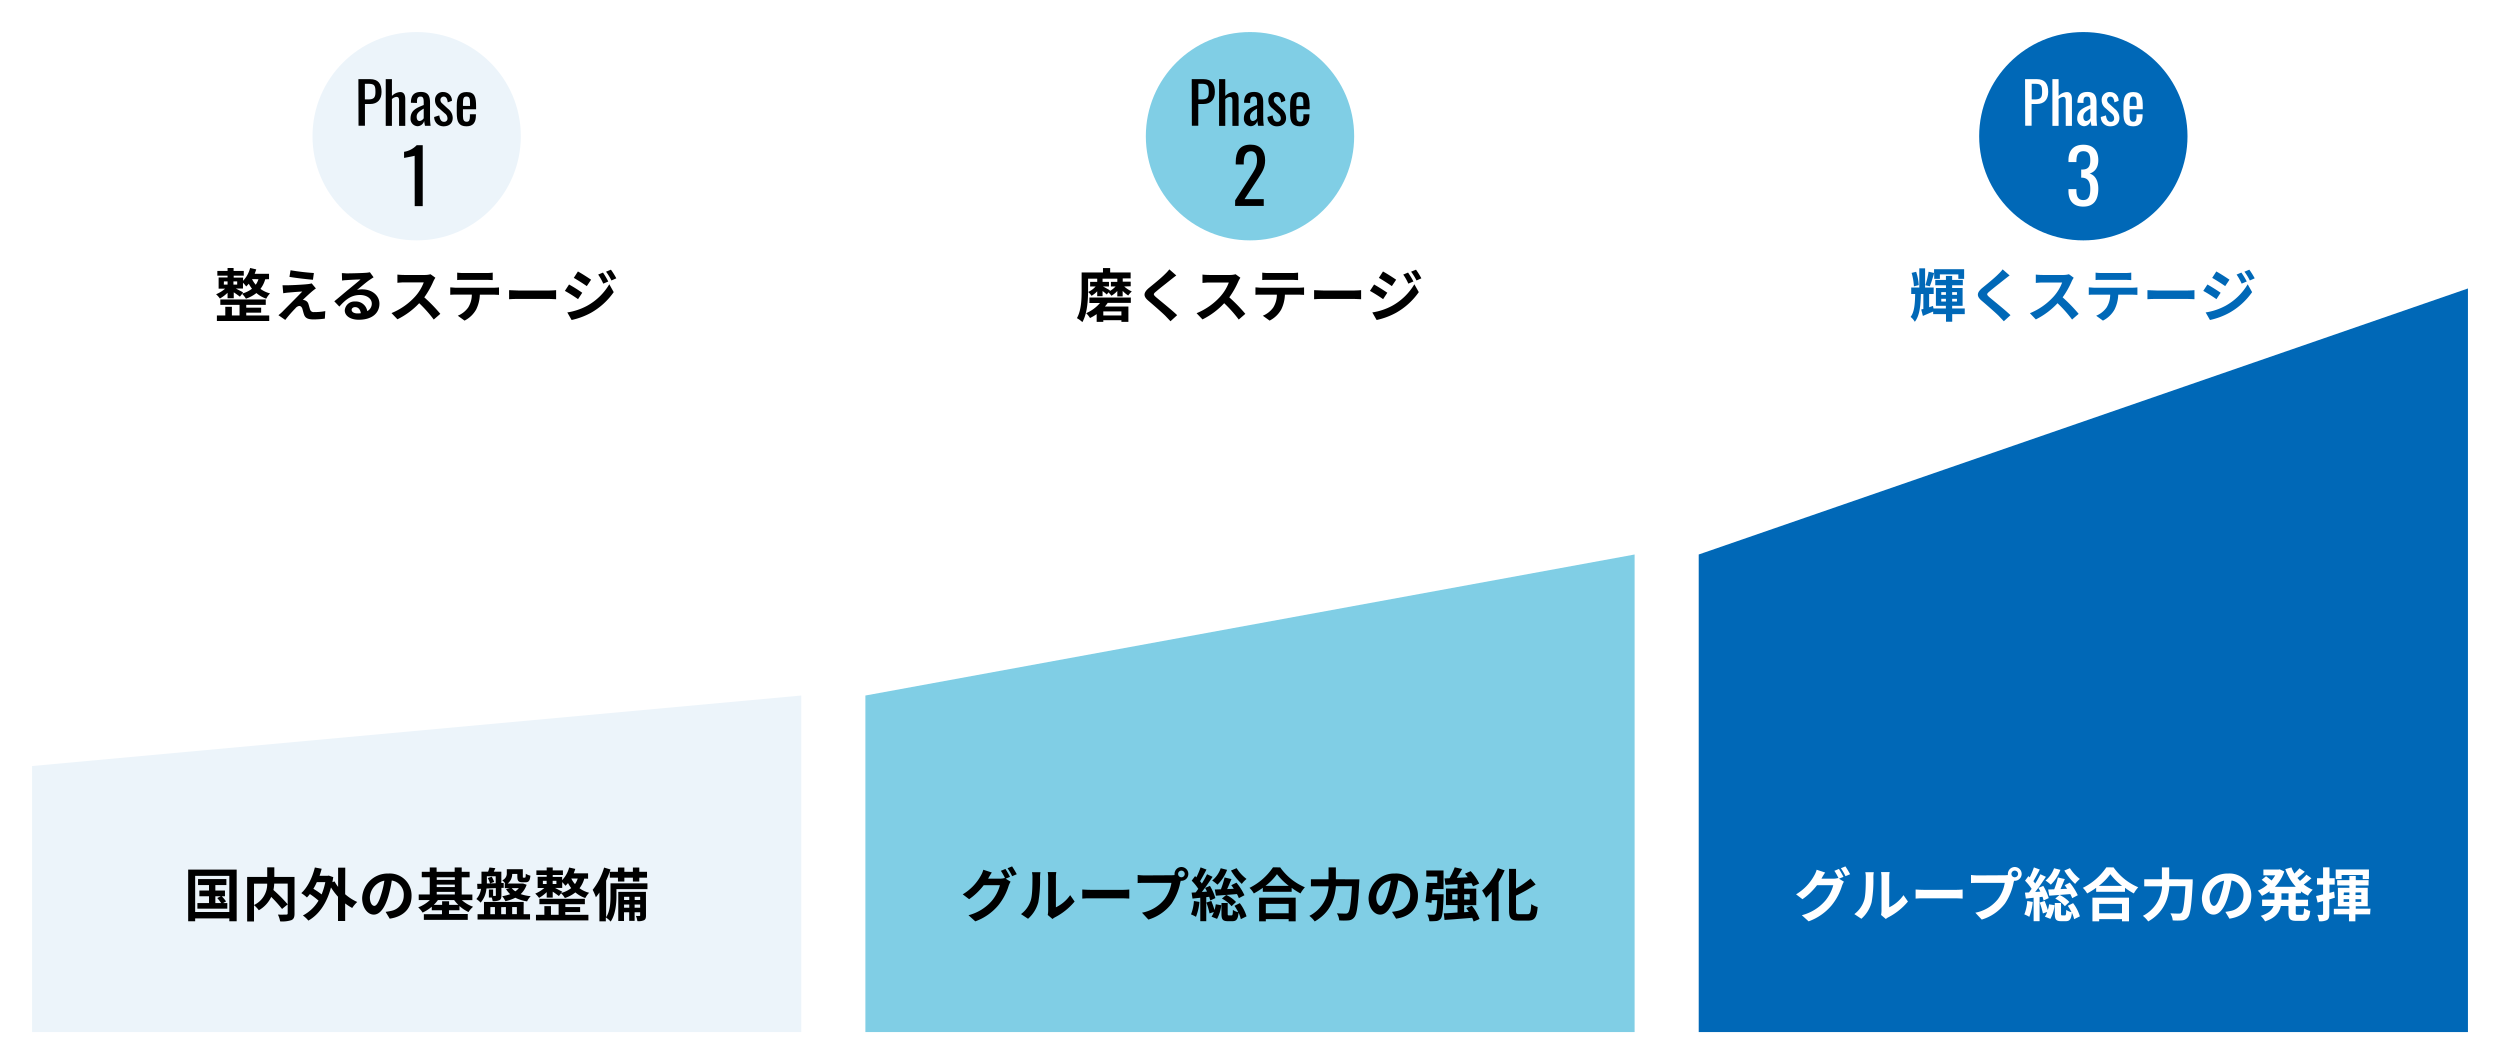 <svg height="332" viewBox="0 0 780 332" width="780" xmlns="http://www.w3.org/2000/svg"><path d="m0 0h780v332h-780z" fill="#fff"/><path d="m10 239 240-22v105h-240z" fill="#ecf4fa"/><path d="m510 173-240 44v105h240z" fill="#80cee5"/><path d="m530 173 240-83v232h-240z" fill="#0068b7"/><path d="m82.75 87.13a8.88 8.88 0 0 1 -1.49 3 8.56 8.56 0 0 0 3 1.41 6.67 6.67 0 0 0 -1.19 1.65 9.19 9.19 0 0 1 -3.07-1.76 10.74 10.74 0 0 1 -3.27 1.76 8.31 8.31 0 0 0 -1.19-1.51l-.69.88c-.43-.34-1.22-.9-1.92-1.36v1.85h-1.93v-1.71a11.26 11.26 0 0 1 -2.39 1.8 8.38 8.38 0 0 0 -1.19-1.33 10.58 10.58 0 0 0 2.83-1.75h-2.04v-3.49h2.79v-.57h-3.19v-1.47h3.19v-.91h1.88v.91h3.18v1.47h-3.15v.61h2.93v1a9 9 0 0 0 2.2-4l1.91.44c-.15.46-.31.91-.49 1.37h4.48v1.69zm-5.92 11.29h7.17v1.74h-16.33v-1.74h2.62v-2.7h2.06v2.7h2.39v-3.3h-6v-1.69h14.18v1.69h-6.09v.88h4.65v1.56h-4.65zm-7-9.62h1.17v-1h-1.14zm3-1v1h1.17v-1zm2.64 3.82a9.08 9.08 0 0 0 3.15-1.53 11.21 11.21 0 0 1 -1-1.57 9.39 9.39 0 0 1 -.81.85 10.22 10.22 0 0 0 -1-1.16v1.82h-2.22c.77.4 1.91 1 2.27 1.19zm3.17-4.52a8.06 8.06 0 0 0 1.15 1.74 6.13 6.13 0 0 0 .85-1.74z"/><path d="m97.39 90.89c-.81.7-2.49 2.23-2.9 2.68a1.94 1.94 0 0 1 .67.15 1.72 1.72 0 0 1 1.09 1.2c.17.49.33 1.17.49 1.62a1.13 1.13 0 0 0 1.26.83 18.49 18.49 0 0 0 3.49-.3l-.14 2.34a26.88 26.88 0 0 1 -3.49.25c-1.7 0-2.61-.36-3-1.53-.19-.52-.39-1.35-.52-1.8-.22-.63-.59-.87-1-.87a1.88 1.88 0 0 0 -1.16.72 43.46 43.46 0 0 0 -3.18 3.64l-2.13-1.48a13.68 13.68 0 0 0 1.25-1.09c.91-.94 4.55-4.56 6.19-6.29-1.26.06-3.39.24-4.41.33a15.38 15.38 0 0 0 -1.53.21l-.22-2.5h1.71c.85 0 4.9-.18 6.38-.38a5.26 5.26 0 0 0 1-.21l1.32 1.59c-.47.31-.85.64-1.17.89zm.54-5.71-.29 2.11c-1.87-.16-5.2-.54-7.33-.9l.34-2.07a71.19 71.19 0 0 0 7.28.86z"/><path d="m116.56 86.52c-.43.26-.85.54-1.24.81-1 .66-2.83 2.25-3.95 3.15a5.76 5.76 0 0 1 1.68-.2c3 0 5.33 1.89 5.33 4.48 0 2.81-2.15 5-6.45 5-2.48 0-4.36-1.13-4.36-2.91a3 3 0 0 1 3.21-2.78 3.59 3.59 0 0 1 3.8 3 2.61 2.61 0 0 0 1.42-2.34c0-1.61-1.62-2.69-3.69-2.69-2.74 0-4.52 1.46-6.43 3.62l-1.58-1.66c1.26-1 3.4-2.85 4.46-3.71s2.85-2.32 3.73-3.1c-.92 0-3.37.13-4.3.2a12.48 12.48 0 0 0 -1.46.14l-.07-2.32c.5 0 1.11.09 1.62.09.93 0 4.75-.09 5.76-.18a8.67 8.67 0 0 0 1.37-.18zm-4 11.21c-.11-1.15-.78-1.91-1.75-1.91-.67 0-1.1.4-1.1.85 0 .67.76 1.12 1.8 1.12a8.62 8.62 0 0 0 1.02-.06z"/><path d="m135.84 86.66a8.27 8.27 0 0 0 -.63 1.11 26.59 26.59 0 0 1 -2.83 5 49.36 49.36 0 0 1 5 5.15l-2.05 1.78a40.63 40.63 0 0 0 -4.54-5.1 23.62 23.62 0 0 1 -6.79 5.02l-1.85-1.94a20.39 20.39 0 0 0 7.38-5.17 13.77 13.77 0 0 0 2.68-4.41h-6.1c-.76 0-1.75.11-2.12.13v-2.56a20.52 20.52 0 0 0 2.12.12h6.34a6.38 6.38 0 0 0 1.87-.23z"/><path d="m154.05 89.77a14.09 14.09 0 0 0 1.64-.1v2.33c-.45 0-1.13-.06-1.64-.06h-4.34a11.26 11.26 0 0 1 -1.15 4.63 8.67 8.67 0 0 1 -3.62 3.46l-2.11-1.53a7.47 7.47 0 0 0 3.26-2.58 7.67 7.67 0 0 0 1.12-4h-5c-.52 0-1.23 0-1.73.07v-2.32c.54 0 1.17.1 1.73.1zm-9.49-2.46c-.63 0-1.38 0-1.92.07v-2.32a13.33 13.33 0 0 0 1.91.12h7.23a14.08 14.08 0 0 0 1.95-.12v2.32c-.63 0-1.32-.07-1.95-.07z"/><path d="m158.84 90.53c.65 0 2 .11 2.9.11h9.67c.82 0 1.63-.07 2.1-.11v2.83c-.43 0-1.35-.09-2.1-.09h-9.67c-1 0-2.24 0-2.9.09z"/><path d="m181.66 91.34-1.31 2c-1-.72-2.9-1.93-4.11-2.58l1.3-2a48 48 0 0 1 4.12 2.58zm1.44 4.11a18.28 18.28 0 0 0 7-6.76l1.38 2.45a21.58 21.58 0 0 1 -7.14 6.48 22.62 22.62 0 0 1 -6 2.22l-1.34-2.36a19.18 19.18 0 0 0 6.1-2.03zm1.32-8.18-1.34 2c-1-.7-2.88-1.91-4.06-2.57l1.29-2c1.19.64 3.17 1.92 4.11 2.57zm5.36.56-1.56.67a16.56 16.56 0 0 0 -1.59-2.83l1.5-.63a25.89 25.89 0 0 1 1.65 2.79zm2.52-1-1.53.68a16.8 16.8 0 0 0 -1.69-2.74l1.53-.63a22.07 22.07 0 0 1 1.69 2.72z"/><path d="m73.84 271.32v16.11h-2.29v-.9h-10.66v.9h-2.18v-16.11zm-2.29 13.23v-11.27h-10.66v11.27zm-.63-2.79v1.75h-9.33v-1.75h3.62v-2.12h-3v-1.8h3v-1.7h-3.42v-1.87h8.84v1.87h-3.44v1.7h3v1.8h-1a14.56 14.56 0 0 1 1.35 1.6l-.94.52zm-3.73 0h1.81a13.31 13.31 0 0 0 -1.22-1.57l1.1-.55h-1.69z"/><path d="m91.89 285c0 1.16-.23 1.75-1 2.09a9.12 9.12 0 0 1 -3.49.38 7.34 7.34 0 0 0 -.7-2.12c1.06.05 2.26 0 2.61 0s.45-.11.45-.43v-9.24h-4.2a13.36 13.36 0 0 1 -.25 2 45.49 45.49 0 0 1 4.45 4.48l-1.76 1.44a38.71 38.71 0 0 0 -3.38-3.77 9.42 9.42 0 0 1 -3.87 4.17 8.86 8.86 0 0 0 -1.5-1.59v5.08h-2.14v-13.89h6.26v-3h2.22v3h6.3zm-12.64-2.64a7.15 7.15 0 0 0 4.11-6.65h-4.11z"/><path d="m107.69 279a15 15 0 0 0 3.77 2.42 10.32 10.32 0 0 0 -1.57 1.87 15.82 15.82 0 0 1 -2.2-1.42v5.49h-2.23v-7.58a20 20 0 0 1 -2.19-2.9c-1.35 5.09-3.86 8.53-7.06 10.35a9 9 0 0 0 -1.71-1.6 12.31 12.31 0 0 0 4.88-4.63 23.8 23.8 0 0 0 -2.7-2.06 9.72 9.72 0 0 1 -.92 1.07 11.56 11.56 0 0 0 -1.76-1.36c2-1.8 3.44-4.81 4.24-8l2.12.41c-.2.76-.41 1.48-.67 2.2h2.51l.37-.08 1.41.49c-.09.54-.18 1.06-.27 1.57l.67-.25a11.65 11.65 0 0 0 1.11 1.72v-6h2.23zm-8.84-3.78a17.89 17.89 0 0 1 -1.08 2.09 21.51 21.51 0 0 1 2.58 1.75 21.13 21.13 0 0 0 1.15-3.84z"/><path d="m120.31 284.5a16.31 16.31 0 0 0 1.66-.29 4.83 4.83 0 0 0 4-4.77 4.42 4.42 0 0 0 -3.73-4.72 39 39 0 0 1 -1.06 4.84c-1.06 3.61-2.61 5.8-4.56 5.8s-3.63-2.18-3.63-5.18a8 8 0 0 1 8.21-7.64 6.8 6.8 0 0 1 7.2 7c0 3.75-2.31 6.41-6.81 7.09zm-1.39-5.4a28.55 28.55 0 0 0 1-4.33 5.61 5.61 0 0 0 -4.52 5.17c0 1.8.72 2.69 1.39 2.69s1.41-1.12 2.13-3.53z"/><path d="m144.09 280.83a10.54 10.54 0 0 0 3.51 2.08 7.27 7.27 0 0 0 -1.42 1.66 12.27 12.27 0 0 1 -2.83-1.89v1.32h-3.27v1.17h5.86v1.83h-13.7v-1.77h5.66v-1.23h-3.19v-1.1a12.84 12.84 0 0 1 -2.86 1.83 8.29 8.29 0 0 0 -1.37-1.64 11 11 0 0 0 3.64-2.26h-3.48v-1.75h3.44v-5.37h-2.49v-1.71h2.49v-1.35h2.14v1.35h5.64v-1.35h2.19v1.35h2.47v1.73h-2.47v5.37h3.33v1.75zm-1.09 1.49a11.28 11.28 0 0 1 -1.3-1.49h-5.08a11.11 11.11 0 0 1 -1.28 1.49h2.6v-1.12h2.18v1.12zm-6.74-8.61v.8h5.64v-.8zm0 3.06h5.64v-.77h-5.64zm0 2.31h5.64v-.81h-5.64z"/><path d="m154.69 277.08c-1 .05-2 .11-2.92.14a7.63 7.63 0 0 1 -1.81 4.4 6.87 6.87 0 0 0 -1.34-1.12 5.83 5.83 0 0 0 1.46-3.19l-1.12.06-.08-1.62h1.34v-3.78h2.06c.18-.45.32-.94.43-1.31l1.84.21c-.17.4-.35.76-.49 1.1h2.36v3.53h.74v1.52h-.72v2.31c0 .79-.11 1.26-.61 1.53a4.71 4.71 0 0 1 -2.13.29 5.18 5.18 0 0 0 -.27-1.12h-.9v-2.49h1.32v2h.64c.17 0 .22-.07.22-.25zm8.68 8.16h2v1.65h-16.37v-1.65h2v-3.84h12.39zm-11.47-9.6h1a9.3 9.3 0 0 0 -.71-1.69l1.23-.41a10.11 10.11 0 0 1 .77 1.62l-1.29.48 1.76-.07v-2.18h-2.76v2.29zm1.08 9.6h1.44v-2.24h-1.42zm3.39-2.2v2.2h1.47v-2.24zm7.94-7a7.1 7.1 0 0 1 -1.86 2.92 13.09 13.09 0 0 0 3.13.65 6.12 6.12 0 0 0 -1.13 1.62 11.75 11.75 0 0 1 -3.66-1.14 12.41 12.41 0 0 1 -3.11 1.08 7.23 7.23 0 0 0 -1-1.56 13.23 13.23 0 0 0 2.5-.63 7 7 0 0 1 -1.29-1.57l1.2-.32h-1.6v-1.44h.16a6.9 6.9 0 0 0 -.94-1 2.27 2.27 0 0 0 1.41-2.26v-1.19h5v2.19c0 .4 0 .44.23.44h.4c.21 0 .27-.15.3-1.21a4.85 4.85 0 0 0 1.44.59c-.16 1.62-.55 2.06-1.53 2.06h-.96c-1.26 0-1.59-.44-1.59-1.86v-.74h-1.61a3.72 3.72 0 0 1 -1.42 3h4.54.32zm-4.65 1.05a4.55 4.55 0 0 0 1.13 1 5.13 5.13 0 0 0 1.09-1zm.13 5.92v2.2h1.47v-2.21z"/><path d="m182.3 274.13a8.88 8.88 0 0 1 -1.49 3 8.56 8.56 0 0 0 3 1.41 6.67 6.67 0 0 0 -1.19 1.65 9.19 9.19 0 0 1 -3.1-1.76 10.68 10.68 0 0 1 -3.28 1.76 7.46 7.46 0 0 0 -1.18-1.51l-.69.88c-.43-.34-1.22-.9-1.92-1.36v1.85h-1.88v-1.71a11.26 11.26 0 0 1 -2.39 1.8 8.38 8.38 0 0 0 -1.19-1.33 10.58 10.58 0 0 0 2.83-1.75h-2.07v-3.49h2.82v-.57h-3.22v-1.43h3.22v-.91h1.88v.91h3.18v1.43h-3.18v.61h2.93v1a9 9 0 0 0 2.2-3.95l1.91.44c-.15.46-.31.91-.49 1.37h4.48v1.69zm-5.92 11.29h7.2v1.74h-16.36v-1.74h2.62v-2.7h2.06v2.7h2.39v-3.3h-6v-1.69h14.19v1.69h-6.09v.88h4.61v1.56h-4.65zm-7-9.62h1.17v-1h-1.17zm3.05-1v1h1.17v-1zm2.64 3.82a9.08 9.08 0 0 0 3.15-1.53 11.21 11.21 0 0 1 -1-1.57 9.39 9.39 0 0 1 -.81.85 10.22 10.22 0 0 0 -1-1.16v1.82h-2.25c.77.4 1.91 1 2.27 1.19zm3.17-4.52a8.06 8.06 0 0 0 1.15 1.74 6.13 6.13 0 0 0 .85-1.74z"/><path d="m202 277.4h-9.67v2.13c0 2.34-.27 5.78-1.8 8a8.56 8.56 0 0 0 -1.51-1.3v1.23h-2v-9a13.91 13.91 0 0 1 -1.11 1.48 14.81 14.81 0 0 0 -1-2.31 20.14 20.14 0 0 0 3.57-6.95l2 .6a36 36 0 0 1 -1.37 3.49v11.4c1.26-1.93 1.37-4.65 1.37-6.63v-3.94h11.52zm-9.2-5.4v-1.32h2v1.32h2.66v-1.32h2v1.32h2.41v1.84h-2.41v1.2h-2v-1.2h-2.66v1.2h-2v-1.2h-2.54v-1.84zm8.75 13.57c0 .82-.11 1.25-.62 1.54a4.14 4.14 0 0 1 -2.07.28 5.41 5.41 0 0 0 -.46-1.62 10.17 10.17 0 0 0 1.13 0c.16 0 .2 0 .2-.21v-.94h-1.73v2.7h-1.69v-2.7h-1.62v2.74h-1.79v-9.1h8.63zm-6.84-5.76v1h1.62v-1zm1.62 3.41v-1h-1.62v1zm1.69-3.41v1h1.71v-1zm1.71 3.41v-1h-1.73v1z"/><path d="m313.77 274.15 1.53.93a8 8 0 0 0 -.6 1.28 17.94 17.94 0 0 1 -3.15 6 16.73 16.73 0 0 1 -7.26 5.1l-2.12-1.91a14.47 14.47 0 0 0 7.26-4.46 12.71 12.71 0 0 0 2.55-4.9h-5.07a20.09 20.09 0 0 1 -4.54 4.36l-2-1.52a15.39 15.39 0 0 0 5.62-5.78 7.75 7.75 0 0 0 .81-1.89l2.65.87c-.44.63-.9 1.44-1.12 1.83l-.05.09h3.62a6 6 0 0 0 1.56-.21l.13.07a20.18 20.18 0 0 0 -1.32-2.32l1.43-.58a25.71 25.71 0 0 1 1.42 2.47zm2-3.84a27.17 27.17 0 0 1 1.46 2.45l-1.44.61a17 17 0 0 0 -1.44-2.48z"/><path d="m318.55 285.2a8.5 8.5 0 0 0 3.06-4.3c.5-1.55.52-4.95.52-7.13a6.5 6.5 0 0 0 -.16-1.64h2.65a10.86 10.86 0 0 0 -.13 1.62 39.44 39.44 0 0 1 -.54 7.74 10.47 10.47 0 0 1 -3.2 5.17zm8.34.27a7.05 7.05 0 0 0 .14-1.33v-10.5a9.1 9.1 0 0 0 -.14-1.55h2.68a8.86 8.86 0 0 0 -.13 1.57v9.42a11.48 11.48 0 0 0 4.45-3.8l1.39 2a19.83 19.83 0 0 1 -6.11 4.91 4.44 4.44 0 0 0 -.79.54z"/><path d="m337.67 277.53c.64.05 2 .11 2.9.11h9.66c.83 0 1.64-.07 2.11-.11v2.83c-.43 0-1.35-.09-2.11-.09h-9.66c-1 0-2.24 0-2.9.09z"/><path d="m365.46 273.08a8.84 8.84 0 0 0 1-.07 1.86 1.86 0 0 1 0-.34 2.15 2.15 0 1 1 2.16 2.14.9.9 0 0 1 -.23 0l-.15.54a18 18 0 0 1 -2.7 6.56 14.25 14.25 0 0 1 -7.24 5l-2-2.15a11.77 11.77 0 0 0 7.06-4.23 11.5 11.5 0 0 0 2.12-5.07h-8.39c-.82 0-1.67 0-2.14.07v-2.54a20.6 20.6 0 0 0 2.14.14zm4.18-.41a1 1 0 1 0 -2.07 0 1 1 0 0 0 2.07 0z"/><path d="m374.22 281.4a16.33 16.33 0 0 1 -1.08 4.65 10.13 10.13 0 0 0 -1.55-.76 13.46 13.46 0 0 0 .91-4.18zm2.13-1.49v7.51h-1.86v-7.32l-2.43.26-.28-1.86 1.27-.07c.27-.34.54-.72.81-1.12a16.31 16.31 0 0 0 -2.05-2.54l1.05-1.42.41.38a23.58 23.58 0 0 0 1.31-3.11l1.84.68c-.63 1.22-1.39 2.61-2 3.64a7.36 7.36 0 0 1 .56.72 28.54 28.54 0 0 0 1.62-2.9l1.73.81c-1 1.51-2.21 3.28-3.35 4.72l1.6-.11c-.19-.42-.39-.79-.59-1.15l1.51-.63a16.25 16.25 0 0 1 1.7 3.81l-1.61.74a10.93 10.93 0 0 0 -.32-1.15zm1.58 1.19a27.94 27.94 0 0 1 1 2.84 13.19 13.19 0 0 0 .39-1.8l1.71.29a11.38 11.38 0 0 1 -1.31 4.26l-1.72-.69a5.67 5.67 0 0 0 .71-1.46l-1.33.45a21.8 21.8 0 0 0 -1-3.39zm4.92-9.71a12.36 12.36 0 0 1 -3 4.63 15.5 15.5 0 0 0 -1.65-1.3 8.49 8.49 0 0 0 2.66-3.83zm3.67 8.84a9.15 9.15 0 0 0 -.59-1.28c-2.34.2-4.76.38-6.56.51l-.36-1.93 1.91-.07a27.84 27.84 0 0 0 1.15-3.69l2.15.5c-.43 1-.9 2.14-1.35 3.12l2.07-.09c-.25-.4-.52-.78-.78-1.12l1.62-.79a18.56 18.56 0 0 1 2.49 3.92zm.29 1.55a12.71 12.71 0 0 1 2.11 4.12l-1.79.88a8.69 8.69 0 0 0 -.7-2c-.2 2.08-.72 2.63-1.91 2.63h-1.42c-1.64 0-2-.58-2-2.33v-3.35h1.94v3.33c0 .49.06.54.36.54h.83c.32 0 .4-.21.43-1.72a4.86 4.86 0 0 0 1.66.73 14.91 14.91 0 0 0 -1.17-2zm-4.23-2.56a9.88 9.88 0 0 1 3.06 2.2l-1.4 1.31a9.63 9.63 0 0 0 -3-2.37zm3.24-8.35a12.6 12.6 0 0 0 3.1 3.36 9 9 0 0 0 -1.48 1.55 18.65 18.65 0 0 1 -3.37-4.17z"/><path d="m399.43 270.63a18 18 0 0 0 7.7 6.2 10.38 10.38 0 0 0 -1.38 1.92 20.45 20.45 0 0 1 -2.75-1.75v1.25h-9v-1.25a26.28 26.28 0 0 1 -2.8 1.76 8.46 8.46 0 0 0 -1.35-1.75 19 19 0 0 0 7.33-6.41zm-6.59 9.44h11.41v7.38h-2.19v-.67h-7.12v.67h-2.1zm9.27-3.67a19.68 19.68 0 0 1 -3.69-3.66 18.36 18.36 0 0 1 -3.59 3.66zm-7.17 5.6v2.93h7.12v-2.93z"/><path d="m424.12 274.36s0 .74-.05 1c-.36 7.16-.72 9.86-1.51 10.8a2.44 2.44 0 0 1 -1.84 1 17.71 17.71 0 0 1 -2.88 0 5 5 0 0 0 -.74-2.21c1.14.09 2.2.09 2.67.09a1 1 0 0 0 .84-.29c.54-.56.9-2.91 1.19-8.26h-5c-.29 3.72-1.55 8.1-6.61 11a8.34 8.34 0 0 0 -1.67-1.74 11 11 0 0 0 6-9.22h-5.52v-2.2h5.51v-3.71h2.28v3.71z"/><path d="m434.31 284.5a16.82 16.82 0 0 0 1.66-.29 4.83 4.83 0 0 0 4-4.77 4.42 4.42 0 0 0 -3.73-4.72 39 39 0 0 1 -1.06 4.84c-1.06 3.61-2.61 5.8-4.56 5.8s-3.63-2.18-3.63-5.18a8 8 0 0 1 8.21-7.64 6.8 6.8 0 0 1 7.2 7c0 3.75-2.31 6.41-6.81 7.09zm-1.39-5.4a28.55 28.55 0 0 0 1-4.33 5.6 5.6 0 0 0 -4.52 5.17c0 1.8.72 2.69 1.38 2.69s1.42-1.12 2.14-3.53z"/><path d="m445 271.59h5.38v5.8h-3.38c-.06.54-.09 1.09-.15 1.62h3.55s0 .54 0 .81c-.18 4.35-.37 6.17-.9 6.82a2 2 0 0 1 -1.36.72 17.32 17.32 0 0 1 -2.18.06 5.64 5.64 0 0 0 -.65-2.11c.77.07 1.51.07 1.87.07a.65.65 0 0 0 .63-.22c.29-.28.47-1.47.61-4.32h-1.71l-.11.87-1.87-.29c.25-1.57.47-4 .58-5.94h3.11v-2h-3.42zm14.76 15.93a7.42 7.42 0 0 0 -.45-1.17c-3.08.27-6.28.51-8.61.67l-.25-2.07c1.19 0 2.68-.13 4.3-.24v-2.32h-3.61v-5.17h3.61v-1.4c-1.38.11-2.68.18-3.78.25l-.28-2 1.58-.07a22.52 22.52 0 0 0 1.6-3.4l2.31.52c-.51.94-1.1 1.91-1.66 2.77l3.42-.18c-.29-.37-.59-.77-.88-1.11l1.8-.8a16.26 16.26 0 0 1 2.65 3.86l-1.93.88a7.87 7.87 0 0 0 -.49-1c-.77.05-1.53.12-2.28.18v1.54h3.78v5.17h-3.78v2.18l1.47-.11c-.25-.41-.52-.81-.79-1.19l1.73-.72a15.36 15.36 0 0 1 2.41 4.14zm-5-6.87v-1.65h-1.66v1.66zm2.06-1.66v1.66h1.74v-1.65z"/><path d="m469.45 271.55a29.92 29.92 0 0 1 -1.88 3.64v12.21h-2.14v-9.19a20.74 20.74 0 0 1 -1.78 1.91 17 17 0 0 0 -1.24-2.27 18.55 18.55 0 0 0 4.91-7zm7.14 13.67c.87 0 1-.61 1.16-3.15a6.15 6.15 0 0 0 2 .92c-.26 3.09-.81 4.23-2.94 4.23h-3.08c-2.27 0-2.91-.72-2.91-3.26v-12.88h2.18v6.16a29.79 29.79 0 0 0 4.53-3.15l1.59 1.87a44.06 44.06 0 0 1 -6.12 3.48v4.56c0 1.06.12 1.24 1 1.24z"/><g fill="#fff"><path d="m573.77 274.15 1.53.93a8 8 0 0 0 -.6 1.28 17.94 17.94 0 0 1 -3.15 6 16.73 16.73 0 0 1 -7.26 5.1l-2.12-1.91a14.47 14.47 0 0 0 7.26-4.46 12.71 12.71 0 0 0 2.55-4.9h-5.07a20.09 20.09 0 0 1 -4.54 4.36l-2-1.52a15.39 15.39 0 0 0 5.62-5.78 7.75 7.75 0 0 0 .81-1.89l2.65.87c-.44.63-.9 1.44-1.12 1.83v.09h3.62a6 6 0 0 0 1.56-.21l.13.07a20.18 20.18 0 0 0 -1.32-2.32l1.43-.58a25.71 25.71 0 0 1 1.42 2.47zm2-3.84a27.17 27.17 0 0 1 1.46 2.45l-1.44.61a17 17 0 0 0 -1.44-2.48z"/><path d="m578.55 285.2a8.5 8.5 0 0 0 3.06-4.3c.5-1.55.52-4.95.52-7.13a6.5 6.5 0 0 0 -.16-1.64h2.65a10.86 10.86 0 0 0 -.13 1.62 39.44 39.44 0 0 1 -.54 7.74 10.47 10.47 0 0 1 -3.2 5.17zm8.34.27a7.05 7.05 0 0 0 .14-1.33v-10.5a9.1 9.1 0 0 0 -.14-1.55h2.68a8.86 8.86 0 0 0 -.13 1.57v9.42a11.48 11.48 0 0 0 4.45-3.8l1.39 2a19.83 19.83 0 0 1 -6.11 4.91 4.44 4.44 0 0 0 -.79.54z"/><path d="m597.67 277.53c.64.05 2 .11 2.9.11h9.66c.83 0 1.64-.07 2.11-.11v2.83c-.43 0-1.35-.09-2.11-.09h-9.66c-1 0-2.24 0-2.9.09z"/><path d="m625.46 273.08a8.84 8.84 0 0 0 1-.07 1.86 1.86 0 0 1 0-.34 2.15 2.15 0 1 1 2.16 2.14.9.9 0 0 1 -.23 0l-.15.54a18 18 0 0 1 -2.7 6.56 14.25 14.25 0 0 1 -7.24 5l-2-2.15a11.77 11.77 0 0 0 7.06-4.23 11.5 11.5 0 0 0 2.12-5.07h-8.39c-.82 0-1.67 0-2.14.07v-2.54a20.6 20.6 0 0 0 2.14.14zm4.18-.41a1 1 0 1 0 -2.07 0 1 1 0 0 0 2.07 0z"/><path d="m634.22 281.4a16.33 16.33 0 0 1 -1.08 4.65 10.13 10.13 0 0 0 -1.55-.76 13.46 13.46 0 0 0 .91-4.18zm2.13-1.49v7.51h-1.86v-7.32l-2.43.26-.28-1.86 1.27-.07c.27-.34.54-.72.81-1.12a16.31 16.31 0 0 0 -2.05-2.54l1.05-1.42.41.38a23.58 23.58 0 0 0 1.31-3.11l1.84.68c-.63 1.22-1.39 2.61-2 3.64a7.36 7.36 0 0 1 .56.72 28.54 28.54 0 0 0 1.62-2.9l1.73.81c-1 1.51-2.21 3.28-3.35 4.72l1.6-.11c-.19-.42-.39-.79-.59-1.15l1.51-.63a16.25 16.25 0 0 1 1.7 3.81l-1.61.74a10.93 10.93 0 0 0 -.32-1.15zm1.58 1.19a27.94 27.94 0 0 1 1 2.84 13.19 13.19 0 0 0 .39-1.8l1.71.29a11.38 11.38 0 0 1 -1.31 4.26l-1.72-.69a5.67 5.67 0 0 0 .71-1.46l-1.33.45a21.8 21.8 0 0 0 -1-3.39zm4.92-9.71a12.36 12.36 0 0 1 -3 4.63 15.5 15.5 0 0 0 -1.65-1.3 8.49 8.49 0 0 0 2.66-3.83zm3.67 8.84a9.15 9.15 0 0 0 -.59-1.28c-2.34.2-4.76.38-6.56.51l-.36-1.93 1.91-.07a27.84 27.84 0 0 0 1.15-3.69l2.15.5c-.43 1-.9 2.14-1.35 3.12l2.07-.09c-.25-.4-.52-.78-.78-1.12l1.62-.79a18.56 18.56 0 0 1 2.49 3.92zm.29 1.55a12.71 12.71 0 0 1 2.11 4.12l-1.79.88a8.69 8.69 0 0 0 -.7-2c-.2 2.08-.72 2.63-1.91 2.63h-1.42c-1.64 0-2-.58-2-2.33v-3.35h1.94v3.33c0 .49.06.54.36.54h.83c.32 0 .4-.21.43-1.72a4.86 4.86 0 0 0 1.66.73 14.91 14.91 0 0 0 -1.17-2zm-4.23-2.56a9.88 9.88 0 0 1 3.06 2.2l-1.4 1.31a9.63 9.63 0 0 0 -3-2.37zm3.24-8.35a12.6 12.6 0 0 0 3.1 3.36 9 9 0 0 0 -1.48 1.55 18.65 18.65 0 0 1 -3.37-4.17z"/><path d="m659.43 270.63a18 18 0 0 0 7.7 6.2 10.38 10.38 0 0 0 -1.38 1.92 20.45 20.45 0 0 1 -2.75-1.75v1.25h-9v-1.25a26.28 26.28 0 0 1 -2.8 1.76 8.46 8.46 0 0 0 -1.35-1.75 19 19 0 0 0 7.33-6.41zm-6.59 9.44h11.41v7.38h-2.19v-.67h-7.12v.67h-2.1zm9.27-3.67a19.68 19.68 0 0 1 -3.69-3.66 18.36 18.36 0 0 1 -3.59 3.66zm-7.17 5.6v2.93h7.12v-2.93z"/><path d="m684.12 274.36s0 .74 0 1c-.36 7.16-.72 9.86-1.51 10.8a2.44 2.44 0 0 1 -1.84 1 17.71 17.71 0 0 1 -2.88 0 5 5 0 0 0 -.74-2.21c1.14.09 2.2.09 2.67.09a1 1 0 0 0 .84-.29c.54-.56.9-2.91 1.19-8.26h-5c-.29 3.72-1.55 8.1-6.61 11a8.34 8.34 0 0 0 -1.67-1.74 11 11 0 0 0 6-9.22h-5.57v-2.2h5.51v-3.71h2.28v3.71z"/><path d="m694.31 284.5a16.82 16.82 0 0 0 1.66-.29 4.83 4.83 0 0 0 4-4.77 4.42 4.42 0 0 0 -3.73-4.72 39 39 0 0 1 -1.06 4.84c-1.06 3.61-2.61 5.8-4.56 5.8s-3.63-2.18-3.63-5.18a8 8 0 0 1 8.21-7.64 6.8 6.8 0 0 1 7.2 7c0 3.75-2.31 6.41-6.81 7.09zm-1.39-5.4a28.55 28.55 0 0 0 1-4.33 5.6 5.6 0 0 0 -4.52 5.17c0 1.8.72 2.69 1.38 2.69s1.42-1.12 2.14-3.53z"/><path d="m716.27 278.72v2h3.84v2h-3.84v1.94c0 .65.07.76.58.76h1.38c.47 0 .56-.36.63-2.06a5.44 5.44 0 0 0 1.93.85c-.22 2.38-.77 3.1-2.36 3.1h-2c-1.94 0-2.43-.63-2.43-2.63v-2h-2.38c-.39 1.89-1.58 3.67-4.91 4.79a8.22 8.22 0 0 0 -1.37-1.72c2.48-.75 3.56-1.87 4-3.07h-3.56v-2h3.85v-2h-1.51v-.6a15 15 0 0 1 -2.4 1.43 8.75 8.75 0 0 0 -1.29-1.62 11.53 11.53 0 0 0 3-1.86 18.55 18.55 0 0 0 -1.79-1.53l1.36-1.11c.54.37 1.22.9 1.72 1.33a10.53 10.53 0 0 0 1.14-1.62h-3.68v-1.8h4.7l.38-.07 1.44.66a12.27 12.27 0 0 1 -2.93 4.79h6.52a16.28 16.28 0 0 1 -3.28-5.51l1.92-.54a13.1 13.1 0 0 0 .91 1.93 18.73 18.73 0 0 0 1.6-1.67l1.66 1.11c-.74.66-1.57 1.37-2.31 1.91q.39.48.81.93a17.16 17.16 0 0 0 2-1.94l1.57 1.12c-.74.66-1.61 1.38-2.38 1.94a11.08 11.08 0 0 0 2.79 1.64 8.54 8.54 0 0 0 -1.48 1.85 12.68 12.68 0 0 1 -2.21-1.35v.58zm-2.23 0h-2.22v2h2.18z"/><path d="m728.47 280.09c-.57.18-1.15.36-1.72.52v4.55c0 1-.17 1.53-.71 1.88a4.67 4.67 0 0 1 -2.5.39 8.81 8.81 0 0 0 -.52-2 12.67 12.67 0 0 0 1.47 0c.22 0 .31-.07.31-.31v-4c-.59.18-1.19.34-1.71.48l-.47-2.05c.61-.13 1.37-.33 2.18-.52v-3.03h-1.89v-2h1.89v-3.39h2v3.39h1.63v2h-1.63v2.59l1.45-.41zm11 5.18h-4.59v2.18h-2v-2.18h-4.72v-1.73h4.84v-.75h-3.57v-5.79h3.57v-.74h-3.8v-1.66h3.8v-1.31h2v1.31h4v1.66h-4v.74h3.73v5.76h-3.73v.75h4.59zm-8.88-11h-1.85v-3h10.37v3h-1.94v-1.27h-6.58zm.62 5h1.79v-.83h-1.71zm1.71 2.11v-.83h-1.71v.83zm2-2.94v.83h1.8v-.83zm1.8 2.11h-1.8v.83h1.8z"/></g><circle cx="130" cy="42.5" fill="#ecf4fa" r="32.5"/><path d="m111.82 24.69h3.62c2.61 0 3.6 1.49 3.6 4 0 2.32-1.21 3.76-3.58 3.76h-1.6v6.79h-2zm3 6.33c1.75 0 2.32-.48 2.32-2.28 0-2.07-.27-2.6-2.3-2.6h-1v4.86z"/><path d="m120.35 24.69h1.93v5.25a3.83 3.83 0 0 1 2.61-1.22c1.23 0 1.55 1.12 1.55 2.12v8.43h-1.93v-7.87c0-.74-.16-1.17-.83-1.17a2.38 2.38 0 0 0 -1.4.69v8.35h-1.93z"/><path d="m128.09 37c0-2.59 1.87-3.35 4.11-4.23v-.77c0-1.26-.15-1.87-1-1.87s-1.1.58-1.1 1.48v.52l-1.9-.07c0-2.31 1-3.37 3.13-3.37s2.84 1.15 2.84 3.29v4.76a18.69 18.69 0 0 0 .18 2.5h-1.76c-.07-.38-.2-1-.25-1.53a2.2 2.2 0 0 1 -2.11 1.67 2.29 2.29 0 0 1 -2.14-2.38zm4.11-.11v-3c-1.2.73-2.2 1.31-2.2 2.52 0 .84.32 1.35.92 1.35a1.81 1.81 0 0 0 1.28-.87z"/><path d="m135.46 36.5 1.6-.49c.18 1.33.61 2 1.49 2a1 1 0 0 0 1.06-1.1 1.92 1.92 0 0 0 -.84-1.54l-1.77-1.56a3.08 3.08 0 0 1 -1.27-2.53 2.42 2.42 0 0 1 2.68-2.56 2.65 2.65 0 0 1 2.59 2.74l-1.3.48c-.14-1.08-.45-1.8-1.28-1.8a1 1 0 0 0 -1 1.06 1.36 1.36 0 0 0 .52 1.05l1.83 1.69a3.68 3.68 0 0 1 1.48 2.81c0 1.78-1.17 2.66-2.88 2.66a2.87 2.87 0 0 1 -2.91-2.91z"/><path d="m142.51 35.25v-2.37c0-2.76.69-4.16 3.08-4.16 2.61 0 2.95 1.69 2.95 4.54v.84h-4.1v2.09c0 1.26.34 1.8 1.17 1.8s1-.66 1-1.71v-.63h1.87v.4c0 2.09-.81 3.36-2.93 3.36-2.41 0-3.04-1.41-3.04-4.16zm4.14-2.19v-.94c0-1.28-.12-2-1.08-2s-1.13.56-1.13 2.36v.56z"/><path d="m129.37 48.59c-.07.09-3.25.68-3.3.68v-1.9a7 7 0 0 0 3.93-2.06h1.89v19h-2.5z"/><path d="m350.75 89.38a9.31 9.31 0 0 0 2.37 1.55 7.72 7.72 0 0 0 -1.12 1.27 9.17 9.17 0 0 1 -1.73-1.44v1.72h-1.67v-1.7a7.93 7.93 0 0 1 -1.84 1.5 8 8 0 0 0 -.92-1.07l-.52.67a16.83 16.83 0 0 0 -1.32-1.08v1.62h-1.67v-1.55a7.13 7.13 0 0 1 -1.78 1.42 6 6 0 0 0 -1.05-1.2 6.74 6.74 0 0 0 2.34-1.71h-1.72v-1.44h2.21v-1h-2.85v3.78c0 2.85-.25 7.12-1.78 9.78a8.64 8.64 0 0 0 -1.7-1.24c1.38-2.45 1.47-6 1.47-8.59v-5.67h6.66v-1.37h2.24v1.37h6.39v1.87h-2.47v1h2.49v1.44zm-10.86 3.45h12.93v1.66h-7.21a10.62 10.62 0 0 1 -.88 1.15h7.33v4.78h-2.18v-.51h-5.65v.51h-2.07v-2.42a14 14 0 0 1 -2.07 1.22 8.26 8.26 0 0 0 -1.21-1.51 11.87 11.87 0 0 0 4.32-3.17h-3.31zm6.17-1.92a7.4 7.4 0 0 0 2-1.53h-1.46v-1.44h2v-1h-4.6v1h2v1.44h-1.89c.56.27 1.86 1 2.22 1.24zm3.82 6.25h-5.65v1.26h5.65z"/><path d="m367 85.94c-.56.41-1.15.88-1.57 1.21-1.15.93-3.51 2.75-4.7 3.78-1 .81-.93 1 0 1.83 1.33 1.14 4.77 3.86 6.54 5.57l-2.08 1.9c-.5-.55-1.06-1.11-1.56-1.65-1-1-3.69-3.35-5.33-4.74s-1.62-2.48.16-4c1.39-1.13 3.84-3.11 5-4.3a11.89 11.89 0 0 0 1.37-1.5z"/><path d="m387 86.66a8.27 8.27 0 0 0 -.63 1.11 26.59 26.59 0 0 1 -2.83 5 49.36 49.36 0 0 1 5 5.15l-2.05 1.78a40.63 40.63 0 0 0 -4.54-5.1 23.62 23.62 0 0 1 -6.77 5.06l-1.85-1.94a20.39 20.39 0 0 0 7.38-5.17 13.77 13.77 0 0 0 2.68-4.41h-6.1c-.76 0-1.75.11-2.12.13v-2.6a20.52 20.52 0 0 0 2.12.12h6.34a6.38 6.38 0 0 0 1.87-.23z"/><path d="m405.23 89.77a14.22 14.22 0 0 0 1.64-.1v2.33c-.45 0-1.13-.06-1.64-.06h-4.34a11.26 11.26 0 0 1 -1.15 4.63 8.67 8.67 0 0 1 -3.62 3.46l-2.12-1.52a7.47 7.47 0 0 0 3.26-2.58 7.67 7.67 0 0 0 1.12-4h-4.95c-.52 0-1.23 0-1.73.07v-2.33c.54 0 1.17.1 1.73.1zm-9.49-2.46c-.63 0-1.38 0-1.92.07v-2.32a13.33 13.33 0 0 0 1.91.12h7.27a14.08 14.08 0 0 0 2-.12v2.32c-.63 0-1.32-.07-2-.07z"/><path d="m410 90.53c.64 0 2 .11 2.9.11h9.66c.83 0 1.64-.07 2.11-.11v2.83c-.43 0-1.35-.09-2.11-.09h-9.66c-1 0-2.24 0-2.9.09z"/><path d="m432.84 91.34-1.31 2c-1-.72-2.9-1.93-4.11-2.58l1.3-2c1.22.69 3.2 1.93 4.12 2.58zm1.44 4.11a18.35 18.35 0 0 0 7-6.76l1.38 2.45a21.52 21.52 0 0 1 -7.15 6.48 22.56 22.56 0 0 1 -6 2.22l-1.35-2.36a19.18 19.18 0 0 0 6.12-2.03zm1.32-8.18-1.34 2c-1-.7-2.88-1.91-4.06-2.57l1.29-2c1.19.64 3.17 1.92 4.11 2.57zm5.36.56-1.56.67a16.56 16.56 0 0 0 -1.59-2.83l1.5-.63a25.89 25.89 0 0 1 1.69 2.79zm2.52-1-1.53.68a16.8 16.8 0 0 0 -1.69-2.74l1.53-.63a22.07 22.07 0 0 1 1.69 2.72z"/><circle cx="390" cy="42.5" fill="#80cee5" r="32.5"/><path d="m371.82 24.69h3.62c2.61 0 3.6 1.49 3.6 4 0 2.32-1.21 3.76-3.58 3.76h-1.6v6.79h-2zm3 6.33c1.75 0 2.32-.48 2.32-2.28 0-2.07-.27-2.6-2.3-2.6h-.95v4.86z"/><path d="m380.35 24.69h1.93v5.25a3.83 3.83 0 0 1 2.61-1.22c1.22 0 1.55 1.12 1.55 2.12v8.43h-1.93v-7.87c0-.74-.16-1.17-.83-1.17a2.38 2.38 0 0 0 -1.4.69v8.35h-1.93z"/><path d="m388.09 37c0-2.59 1.87-3.35 4.11-4.23v-.77c0-1.26-.15-1.87-1.05-1.87s-1.1.58-1.1 1.48v.52l-1.9-.07c0-2.31 1-3.37 3.13-3.37s2.84 1.15 2.84 3.29v4.76a18.69 18.69 0 0 0 .18 2.5h-1.76c-.07-.38-.2-1-.25-1.53a2.2 2.2 0 0 1 -2.11 1.67 2.29 2.29 0 0 1 -2.09-2.38zm4.11-.11v-3c-1.2.73-2.2 1.31-2.2 2.52 0 .84.32 1.35.92 1.35a1.81 1.81 0 0 0 1.28-.87z"/><path d="m395.45 36.5 1.61-.49c.18 1.33.61 2 1.49 2a1 1 0 0 0 1.06-1.1 1.92 1.92 0 0 0 -.84-1.54l-1.77-1.56a3.08 3.08 0 0 1 -1.27-2.53 2.42 2.42 0 0 1 2.68-2.56 2.66 2.66 0 0 1 2.59 2.74l-1.3.48c-.14-1.08-.45-1.8-1.28-1.8a1 1 0 0 0 -1 1.06 1.38 1.38 0 0 0 .53 1.05l1.83 1.69a3.68 3.68 0 0 1 1.48 2.81c0 1.78-1.17 2.66-2.88 2.66a2.88 2.88 0 0 1 -2.93-2.91z"/><path d="m402.51 35.25v-2.37c0-2.76.68-4.16 3.08-4.16 2.61 0 3 1.69 3 4.54v.84h-4.1v2.09c0 1.26.34 1.8 1.17 1.8s1-.66 1-1.71v-.63h1.87v.4c0 2.09-.81 3.36-2.93 3.36-2.46 0-3.09-1.41-3.09-4.16zm4.14-2.19v-.94c0-1.28-.12-2-1.08-2s-1.13.56-1.13 2.36v.56z"/><path d="m385.37 62.49 4.82-7.49c1.05-1.69 2-2.83 2-5 0-1.74-.49-2.81-1.89-2.81-1.8 0-2.25 1.68-2.25 3.48v.64h-2.5v-.66c0-3.39 1.26-5.52 4.63-5.52 3 0 4.54 1.82 4.54 4.89 0 2.43-1 3.79-2.08 5.48l-4.35 6.64h6v2.11h-8.94z"/><path d="m613 98h-3.91v2.38h-1.94v-2.38h-4v-.79c-1.12.46-2.22.93-3.21 1.36l-.52-2 .67-.19v-4.66h-.78c-.07 3.76-.38 6.77-1.89 8.68a5.14 5.14 0 0 0 -1.31-1.52c1.17-1.54 1.36-4 1.42-7.16h-1.23v-2h2.52v-6h1.81v6h2.68v2h-1.42v4.14l1.2-.41.16.79h3.86v-.83h-3.11v-5.56h3.14v-.85h-3.34v-1.67h3.33v-1.23h1.94v1.23h3.33v1.67h-3.33v.85h3.26v5.56h-3.26v.83h3.93zm-15.86-8.66a18.32 18.32 0 0 0 -.72-4.2l1.42-.34a16.3 16.3 0 0 1 .81 4.16zm6.33-4.18c-.43 1.44-.93 3.12-1.38 4.16l-1.37-.32a29.36 29.36 0 0 0 1-4.23l1.71.4v-1.17h9.38v3h-1.81v-1.39h-5.76v1.39h-1.77zm2.2 6.84h1.46v-.85h-1.46zm1.46 2.09v-.87h-1.46v.87zm1.94-2.94v.85h1.5v-.85zm1.5 2.07h-1.5v.87h1.5z" fill="#0068b7"/><path d="m627 85.94c-.56.41-1.15.88-1.57 1.21-1.15.93-3.51 2.75-4.7 3.78-1 .81-.93 1 0 1.83 1.33 1.14 4.77 3.86 6.54 5.57l-2.08 1.9c-.5-.55-1.06-1.11-1.56-1.65-1-1-3.69-3.35-5.33-4.74s-1.62-2.48.16-4c1.39-1.13 3.84-3.11 5-4.3a11.89 11.89 0 0 0 1.37-1.5z" fill="#0068b7"/><path d="m647 86.66a8.27 8.27 0 0 0 -.63 1.11 26.59 26.59 0 0 1 -2.83 5 49.36 49.36 0 0 1 5 5.15l-2.05 1.78a40.63 40.63 0 0 0 -4.54-5.1 23.62 23.62 0 0 1 -6.77 5.06l-1.85-1.94a20.39 20.39 0 0 0 7.38-5.17 13.77 13.77 0 0 0 2.68-4.41h-6.1c-.76 0-1.75.11-2.12.13v-2.6a20.52 20.52 0 0 0 2.12.12h6.34a6.38 6.38 0 0 0 1.87-.23z" fill="#0068b7"/><path d="m665.23 89.77a14.22 14.22 0 0 0 1.64-.1v2.33c-.45 0-1.13-.06-1.64-.06h-4.34a11.26 11.26 0 0 1 -1.15 4.63 8.67 8.67 0 0 1 -3.62 3.46l-2.12-1.52a7.47 7.47 0 0 0 3.26-2.58 7.67 7.67 0 0 0 1.12-4h-4.95c-.52 0-1.23 0-1.73.07v-2.33c.54 0 1.17.1 1.73.1zm-9.49-2.46c-.63 0-1.38 0-1.92.07v-2.32a13.33 13.33 0 0 0 1.91.12h7.27a14.08 14.08 0 0 0 1.95-.12v2.32c-.63 0-1.32-.07-1.95-.07z" fill="#0068b7"/><path d="m670 90.53c.64 0 2 .11 2.9.11h9.66c.83 0 1.64-.07 2.11-.11v2.83c-.43 0-1.35-.09-2.11-.09h-9.66c-1 0-2.24 0-2.9.09z" fill="#0068b7"/><path d="m692.84 91.34-1.31 2c-1-.72-2.9-1.93-4.11-2.58l1.3-2c1.22.69 3.2 1.93 4.12 2.58zm1.44 4.11a18.35 18.35 0 0 0 7-6.76l1.38 2.45a21.52 21.52 0 0 1 -7.15 6.48 22.56 22.56 0 0 1 -6 2.22l-1.35-2.36a19.18 19.18 0 0 0 6.12-2.03zm1.32-8.18-1.34 2c-1-.7-2.88-1.91-4.06-2.57l1.29-2c1.19.64 3.17 1.92 4.11 2.57zm5.36.56-1.56.67a16.56 16.56 0 0 0 -1.59-2.83l1.5-.63a25.89 25.89 0 0 1 1.69 2.79zm2.52-1-1.53.68a16.8 16.8 0 0 0 -1.69-2.74l1.53-.63a22.07 22.07 0 0 1 1.69 2.72z" fill="#0068b7"/><circle cx="650" cy="42.5" fill="#0068b7" r="32.5"/><path d="m631.82 24.69h3.62c2.61 0 3.6 1.49 3.6 4 0 2.32-1.21 3.76-3.58 3.76h-1.6v6.79h-2zm3 6.33c1.75 0 2.32-.48 2.32-2.28 0-2.07-.27-2.6-2.3-2.6h-.95v4.86z" fill="#fff"/><path d="m640.35 24.69h1.93v5.25a3.83 3.83 0 0 1 2.61-1.22c1.22 0 1.55 1.12 1.55 2.12v8.43h-1.93v-7.87c0-.74-.16-1.17-.83-1.17a2.38 2.38 0 0 0 -1.4.69v8.35h-1.93z" fill="#fff"/><path d="m648.09 37c0-2.59 1.87-3.35 4.11-4.23v-.77c0-1.26-.15-1.87-1.05-1.87s-1.1.58-1.1 1.48v.52l-1.9-.07c0-2.31 1-3.37 3.13-3.37s2.84 1.15 2.84 3.29v4.76a18.69 18.69 0 0 0 .18 2.5h-1.76c-.07-.38-.2-1-.25-1.53a2.2 2.2 0 0 1 -2.11 1.67 2.29 2.29 0 0 1 -2.09-2.38zm4.11-.11v-3c-1.2.73-2.2 1.31-2.2 2.52 0 .84.32 1.35.92 1.35a1.81 1.81 0 0 0 1.28-.87z" fill="#fff"/><path d="m655.45 36.5 1.61-.49c.18 1.33.61 2 1.49 2a1 1 0 0 0 1.06-1.1 1.92 1.92 0 0 0 -.84-1.54l-1.77-1.56a3.08 3.08 0 0 1 -1.27-2.53 2.42 2.42 0 0 1 2.68-2.56 2.66 2.66 0 0 1 2.59 2.74l-1.3.48c-.14-1.08-.45-1.8-1.28-1.8a1 1 0 0 0 -1 1.06 1.38 1.38 0 0 0 .53 1.05l1.83 1.69a3.68 3.68 0 0 1 1.48 2.81c0 1.78-1.17 2.66-2.88 2.66a2.88 2.88 0 0 1 -2.93-2.91z" fill="#fff"/><path d="m662.51 35.25v-2.37c0-2.76.68-4.16 3.08-4.16 2.61 0 2.95 1.69 2.95 4.54v.84h-4.1v2.09c0 1.26.34 1.8 1.17 1.8s1-.66 1-1.71v-.63h1.87v.4c0 2.09-.81 3.36-2.93 3.36-2.41 0-3.04-1.41-3.04-4.16zm4.14-2.19v-.94c0-1.28-.12-2-1.08-2s-1.13.56-1.13 2.36v.56z" fill="#fff"/><path d="m645.36 59.61v-.61h2.48v.42c0 1.71.42 3 2.15 3s2.18-1.41 2.18-3.49-.63-3.37-2.48-3.49a2.17 2.17 0 0 0 -.36 0v-2.55h.33c1.78 0 2.51-.84 2.51-2.87 0-1.71-.45-2.84-2.16-2.84s-2.13 1.27-2.17 3v.39h-2.48v-.57c0-3 1.54-4.84 4.65-4.84s4.66 1.84 4.66 4.84c0 2.29-1.08 3.65-2.71 4.14 1.7.54 2.71 2.18 2.71 4.75 0 3.37-1.33 5.57-4.68 5.57-3.09.02-4.63-1.83-4.63-4.85z" fill="#fff"/></svg>